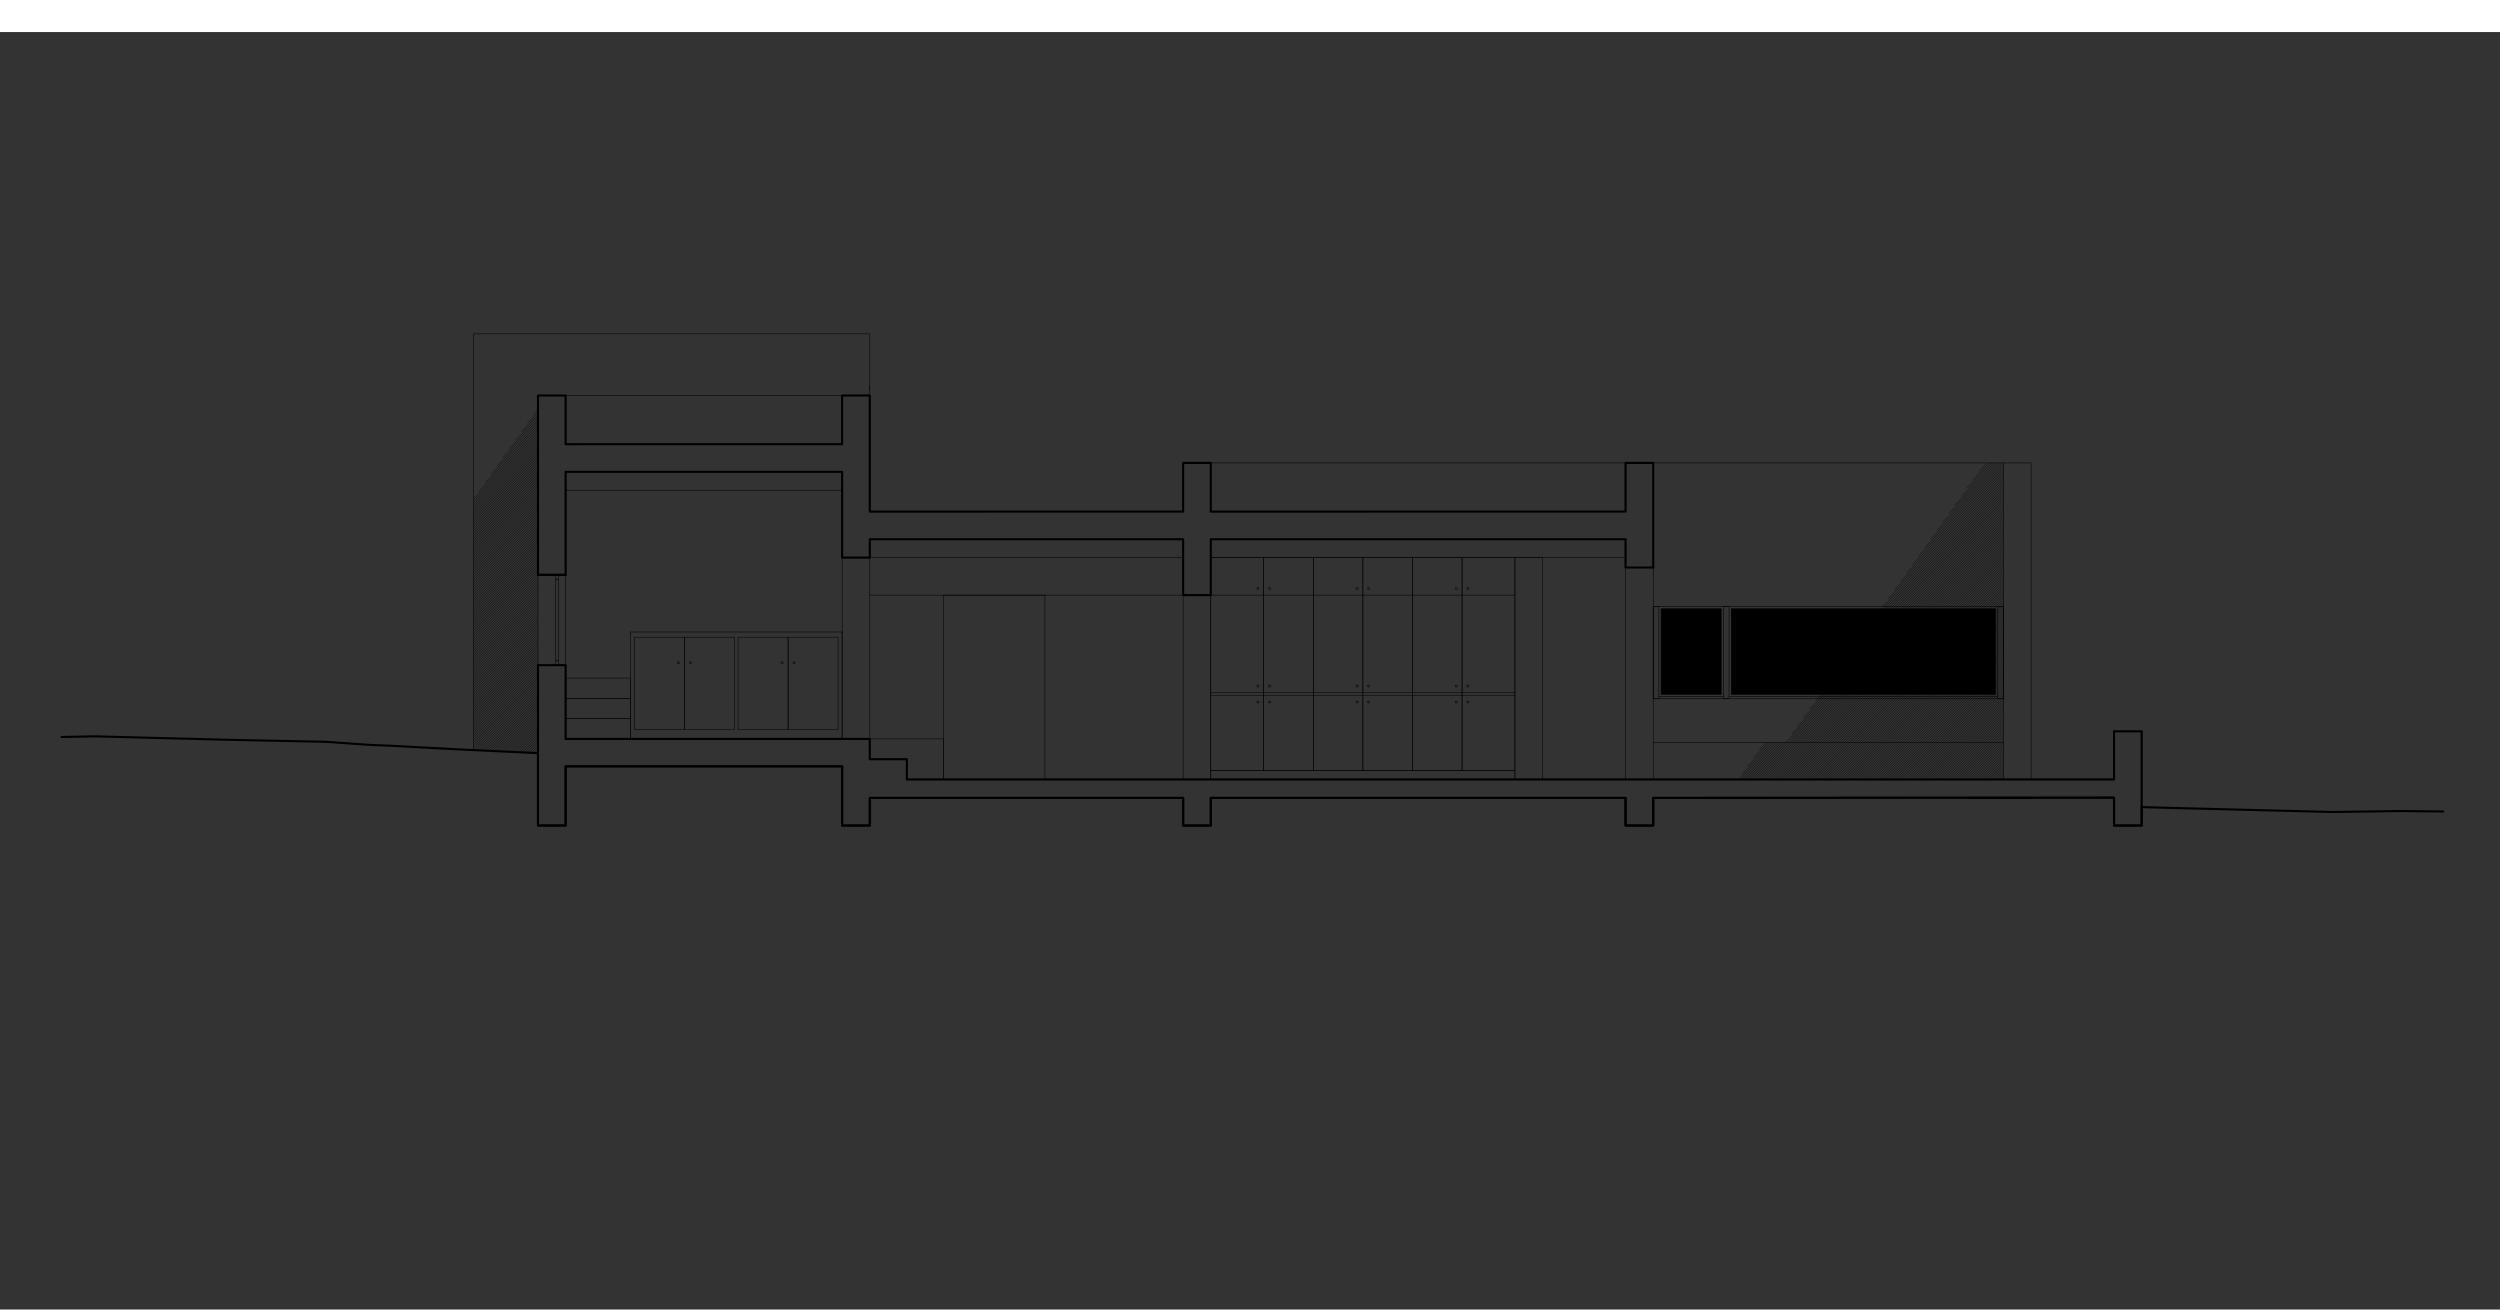 <?xml version="1.0" encoding="UTF-8"?>
<svg id="PPA_CN_VUE_EPAIS" data-name="PPA_CN_VUE EPAIS" xmlns="http://www.w3.org/2000/svg" viewBox="0 0 1190.55 623.62">
  <rect x="0" y="0" width="1190.55" height="623.62" fill="#333333" stroke="none"/>
  <defs>
    <style>
      .cls-1, .cls-2, .cls-3, .cls-4, .cls-5 {
        fill: none;
      }

      .cls-1, .cls-3, .cls-4 {
        stroke: #000;
      }

      .cls-1, .cls-3, .cls-4, .cls-5 {
        stroke-linecap: round;
        stroke-linejoin: round;
      }

      .cls-2, .cls-6, .cls-7 {
        stroke-width: 0px;
      }

      .cls-3 {
        stroke-width: .15px;
      }

      .cls-4 {
        stroke-width: .25px;
      }

      .cls-6 {
        fill: #fff;
      }

      .cls-5 {
        stroke: #848484;
        stroke-width: 0px;
      }

      .cls-7 {
        fill-rule: evenodd;
      }
    </style>
  </defs>
  <g id="HATCH">
    <path class="cls-7" d="m819.68,289.92h-28.63v40.76h28.63v-40.76m4.79,0v40.76h125.85v-40.76h-125.85Z"/>
  </g>
  <g id="LWPOLYLINE">
    <polyline class="cls-4" points="401.04 351.89 401.04 265.54 414.21 265.54 414.21 351.89"/>
  </g>
  <g id="LWPOLYLINE-2" data-name="LWPOLYLINE">
    <line class="cls-4" x1="269.36" y1="188.35" x2="401.03" y2="188.35"/>
  </g>
  <g id="LWPOLYLINE-3" data-name="LWPOLYLINE">
    <line class="cls-4" x1="576.61" y1="220.45" x2="774.12" y2="220.45"/>
  </g>
  <g id="LWPOLYLINE-4" data-name="LWPOLYLINE">
    <line class="cls-4" x1="576.61" y1="265.57" x2="774.12" y2="265.54"/>
  </g>
  <g id="LWPOLYLINE-5" data-name="LWPOLYLINE">
    <line class="cls-4" x1="414.21" y1="265.54" x2="563.44" y2="265.54"/>
  </g>
  <g id="LWPOLYLINE-6" data-name="LWPOLYLINE">
    <line class="cls-4" x1="256.2" y1="273.76" x2="256.2" y2="316.77"/>
  </g>
  <g id="LWPOLYLINE-7" data-name="LWPOLYLINE">
    <line class="cls-4" x1="269.37" y1="273.76" x2="269.37" y2="316.77"/>
  </g>
  <g id="LWPOLYLINE-8" data-name="LWPOLYLINE">
    <polyline class="cls-4" points="497.62 371.2 497.62 283.42 449.32 283.42 449.32 371.2"/>
  </g>
  <g id="LWPOLYLINE-9" data-name="LWPOLYLINE">
    <polyline class="cls-4" points="563.44 371.2 563.44 283.42 576.61 283.42 576.61 371.2"/>
  </g>
  <g id="LWPOLYLINE-10" data-name="LWPOLYLINE">
    <polyline class="cls-4" points="774.12 371.2 774.12 270.25 787.29 270.25 787.29 371.2"/>
  </g>
  <g id="LWPOLYLINE-11" data-name="LWPOLYLINE">
    <polyline class="cls-4" points="954.07 371.2 954.07 220.45 967.25 220.45 967.25 371.2"/>
  </g>
  <g id="LWPOLYLINE-12" data-name="LWPOLYLINE">
    <line class="cls-4" x1="787.29" y1="220.45" x2="954.08" y2="220.45"/>
  </g>
  <g id="LWPOLYLINE-13" data-name="LWPOLYLINE">
    <line class="cls-4" x1="954.08" y1="353.64" x2="787.29" y2="353.64"/>
  </g>
  <g id="LWPOLYLINE-14" data-name="LWPOLYLINE">
    <rect class="cls-4" x="721.45" y="265.55" width="13.17" height="105.65"/>
  </g>
  <g id="LWPOLYLINE-15" data-name="LWPOLYLINE">
    <rect class="cls-4" x="576.61" y="265.57" width="25.19" height="101.43"/>
  </g>
  <g id="LWPOLYLINE-16" data-name="LWPOLYLINE">
    <rect class="cls-4" x="601.8" y="265.57" width="23.62" height="101.43"/>
  </g>
  <g id="LWPOLYLINE-17" data-name="LWPOLYLINE">
    <rect class="cls-4" x="625.42" y="265.56" width="23.62" height="101.44"/>
  </g>
  <g id="LWPOLYLINE-18" data-name="LWPOLYLINE">
    <rect class="cls-4" x="649.03" y="265.56" width="23.62" height="101.44"/>
  </g>
  <g id="LWPOLYLINE-19" data-name="LWPOLYLINE">
    <rect class="cls-4" x="672.65" y="265.56" width="23.62" height="101.44"/>
  </g>
  <g id="LWPOLYLINE-20" data-name="LWPOLYLINE">
    <rect class="cls-4" x="696.26" y="265.55" width="25.19" height="101.45"/>
  </g>
  <g id="LWPOLYLINE-21" data-name="LWPOLYLINE">
    <line class="cls-4" x1="576.61" y1="331.18" x2="721.45" y2="331.18"/>
  </g>
  <g id="LWPOLYLINE-22" data-name="LWPOLYLINE">
    <line class="cls-4" x1="576.61" y1="329.92" x2="721.45" y2="329.92"/>
  </g>
  <g id="LWPOLYLINE-23" data-name="LWPOLYLINE">
    <rect class="cls-4" x="576.61" y="367" width="144.84" height="4.2"/>
  </g>
  <g id="CIRCLE">
    <circle class="cls-4" cx="599.07" cy="326.75" r=".5"/>
  </g>
  <g id="CIRCLE-2" data-name="CIRCLE">
    <circle class="cls-4" cx="599.07" cy="334.35" r=".5"/>
  </g>
  <g id="LWPOLYLINE-24" data-name="LWPOLYLINE">
    <rect class="cls-4" x="269.37" y="322.92" width="30.82" height="9.66"/>
  </g>
  <g id="LWPOLYLINE-25" data-name="LWPOLYLINE">
    <rect class="cls-4" x="300.19" y="300.97" width="100.84" height="50.91"/>
  </g>
  <g id="CIRCLE-3" data-name="CIRCLE">
    <circle class="cls-4" cx="323.07" cy="315.58" r=".53"/>
  </g>
  <g id="CIRCLE-4" data-name="CIRCLE">
    <circle class="cls-4" cx="328.79" cy="315.58" r=".53"/>
  </g>
  <g id="CIRCLE-5" data-name="CIRCLE">
    <circle class="cls-4" cx="372.44" cy="315.58" r=".53"/>
  </g>
  <g id="CIRCLE-6" data-name="CIRCLE">
    <circle class="cls-4" cx="378.16" cy="315.58" r=".53"/>
  </g>
  <g id="LWPOLYLINE-26" data-name="LWPOLYLINE">
    <rect class="cls-4" x="302.11" y="303.46" width="23.81" height="44.04"/>
  </g>
  <g id="LWPOLYLINE-27" data-name="LWPOLYLINE">
    <rect class="cls-4" x="269.37" y="332.57" width="30.82" height="9.66"/>
  </g>
  <g id="LWPOLYLINE-28" data-name="LWPOLYLINE">
    <polyline class="cls-4" points="414.21 185.34 414.21 159 225.57 159 225.57 357.22"/>
  </g>
  <g id="LWPOLYLINE-29" data-name="LWPOLYLINE">
    <rect class="cls-4" x="269.37" y="342.23" width="30.82" height="9.66"/>
  </g>
  <g id="LWPOLYLINE-30" data-name="LWPOLYLINE">
    <polyline class="cls-4" points="449.32 371.2 449.32 351.89 414.21 351.89"/>
  </g>
  <g id="LWPOLYLINE-31" data-name="LWPOLYLINE">
    <line class="cls-4" x1="269.37" y1="233.44" x2="401.04" y2="233.44"/>
  </g>
  <g id="LWPOLYLINE-32" data-name="LWPOLYLINE">
    <rect class="cls-4" x="325.93" y="303.46" width="23.81" height="44.04"/>
  </g>
  <g id="LWPOLYLINE-33" data-name="LWPOLYLINE">
    <rect class="cls-4" x="351.49" y="303.46" width="23.81" height="44.04"/>
  </g>
  <g id="LWPOLYLINE-34" data-name="LWPOLYLINE">
    <rect class="cls-4" x="375.3" y="303.46" width="23.81" height="44.04"/>
  </g>
  <g id="LWPOLYLINE-35" data-name="LWPOLYLINE">
    <rect class="cls-4" x="820.72" y="288.88" width="2.7" height="43.89"/>
  </g>
  <g id="LWPOLYLINE-36" data-name="LWPOLYLINE">
    <rect class="cls-4" x="787.29" y="288.88" width="166.78" height="43.89"/>
  </g>
  <g id="LWPOLYLINE-37" data-name="LWPOLYLINE">
    <rect class="cls-4" x="787.29" y="288.88" width="2.71" height="43.89"/>
  </g>
  <g id="LWPOLYLINE-38" data-name="LWPOLYLINE">
    <rect class="cls-4" x="791.04" y="289.92" width="28.63" height="40.76"/>
  </g>
  <g id="LWPOLYLINE-39" data-name="LWPOLYLINE">
    <line class="cls-4" x1="820.72" y1="331.73" x2="790" y2="331.73"/>
  </g>
  <g id="LWPOLYLINE-40" data-name="LWPOLYLINE">
    <line class="cls-4" x1="823.43" y1="331.73" x2="951.37" y2="331.73"/>
  </g>
  <g id="LWPOLYLINE-41" data-name="LWPOLYLINE">
    <rect class="cls-4" x="951.37" y="288.88" width="2.71" height="43.89"/>
  </g>
  <g id="LWPOLYLINE-42" data-name="LWPOLYLINE">
    <rect class="cls-4" x="824.47" y="289.92" width="125.85" height="40.76"/>
  </g>
  <g id="LWPOLYLINE-43" data-name="LWPOLYLINE">
    <line class="cls-4" x1="576.61" y1="283.42" x2="721.45" y2="283.42"/>
  </g>
  <g id="CIRCLE-7" data-name="CIRCLE">
    <circle class="cls-4" cx="599.07" cy="280.25" r=".5"/>
  </g>
  <g id="CIRCLE-8" data-name="CIRCLE">
    <circle class="cls-4" cx="604.54" cy="326.75" r=".5"/>
  </g>
  <g id="CIRCLE-9" data-name="CIRCLE">
    <circle class="cls-4" cx="604.54" cy="334.35" r=".5"/>
  </g>
  <g id="CIRCLE-10" data-name="CIRCLE">
    <circle class="cls-4" cx="604.54" cy="280.25" r=".5"/>
  </g>
  <g id="CIRCLE-11" data-name="CIRCLE">
    <circle class="cls-4" cx="646.3" cy="326.75" r=".5"/>
  </g>
  <g id="CIRCLE-12" data-name="CIRCLE">
    <circle class="cls-4" cx="646.3" cy="334.35" r=".5"/>
  </g>
  <g id="CIRCLE-13" data-name="CIRCLE">
    <circle class="cls-4" cx="646.3" cy="280.25" r=".5"/>
  </g>
  <g id="CIRCLE-14" data-name="CIRCLE">
    <circle class="cls-4" cx="651.77" cy="326.75" r=".5"/>
  </g>
  <g id="CIRCLE-15" data-name="CIRCLE">
    <circle class="cls-4" cx="651.77" cy="334.35" r=".5"/>
  </g>
  <g id="CIRCLE-16" data-name="CIRCLE">
    <circle class="cls-4" cx="651.77" cy="280.25" r=".5"/>
  </g>
  <g id="CIRCLE-17" data-name="CIRCLE">
    <circle class="cls-4" cx="693.53" cy="326.75" r=".5"/>
  </g>
  <g id="CIRCLE-18" data-name="CIRCLE">
    <circle class="cls-4" cx="693.53" cy="334.35" r=".5"/>
  </g>
  <g id="CIRCLE-19" data-name="CIRCLE">
    <circle class="cls-4" cx="693.53" cy="280.25" r=".5"/>
  </g>
  <g id="CIRCLE-20" data-name="CIRCLE">
    <circle class="cls-4" cx="699" cy="326.75" r=".5"/>
  </g>
  <g id="CIRCLE-21" data-name="CIRCLE">
    <circle class="cls-4" cx="699" cy="334.35" r=".5"/>
  </g>
  <g id="CIRCLE-22" data-name="CIRCLE">
    <circle class="cls-4" cx="699" cy="280.25" r=".5"/>
  </g>
  <g id="LWPOLYLINE-44" data-name="LWPOLYLINE">
    <rect class="cls-4" x="264.63" y="275.95" width="1.32" height="38.62"/>
  </g>
  <g id="LWPOLYLINE-45" data-name="LWPOLYLINE">
    <rect class="cls-4" x="264.63" y="273.76" width="1.32" height="2.19"/>
  </g>
  <g id="LWPOLYLINE-46" data-name="LWPOLYLINE">
    <rect class="cls-4" x="264.63" y="314.58" width="1.32" height="2.19"/>
  </g>
  <g id="LWPOLYLINE-47" data-name="LWPOLYLINE">
    <polyline class="cls-1" points="29.35 350.97 45.19 350.66 108.63 352.3 155.15 353.26"/>
  </g>
  <g id="LWPOLYLINE-48" data-name="LWPOLYLINE">
    <polyline class="cls-1" points="1019.91 384.35 1034.45 384.76 1110.71 386.69 1143.36 386.22 1163.48 386.45"/>
  </g>
  <g id="LWPOLYLINE-49" data-name="LWPOLYLINE">
    <polyline class="cls-1" points="155.15 353.26 176.11 354.74 186.18 355.14 218.08 356.86 256.2 358.67"/>
  </g>
  <g id="LWPOLYLINE-50" data-name="LWPOLYLINE">
    <polyline class="cls-1" points="787.29 270.25 787.29 220.45 774.12 220.45 774.12 243.62 576.61 243.63 576.61 220.45 563.44 220.45 563.44 243.62 414.21 243.63 414.21 188.35 401.03 188.35 401.03 211.52 269.37 211.53 269.37 188.35 256.2 188.35 256.2 273.76 269.37 273.76"/>
  </g>
  <g id="LWPOLYLINE-51" data-name="LWPOLYLINE">
    <polyline class="cls-1" points="256.2 273.76 269.37 273.76 269.37 224.7 401.04 224.69 401.04 265.54 414.21 265.54 414.21 256.8 563.44 256.79 563.44 283.42 576.61 283.42 576.61 256.79 774.12 256.8 774.12 270.25 787.29 270.25 787.29 270.25"/>
  </g>
  <g id="LWPOLYLINE-52" data-name="LWPOLYLINE">
    <polyline class="cls-1" points="1006.74 379.87 1006.74 393.14 1019.91 393.14 1019.91 348.26 1006.74 348.26 1006.74 371.2 774.12 371.2 431.86 371.2 431.86 361.54 414.21 361.54 414.21 351.89 401.04 351.89 401.04 351.89 269.37 351.89 269.37 316.77 256.2 316.77 256.2 393.14 269.37 393.14 269.37 364.96 401.04 364.96 401.04 393.14 414.21 393.14 414.21 379.98 563.44 379.98 563.44 393.14 576.61 393.14 576.61 379.98 774.12 379.98 774.12 393.14 787.29 393.14 787.29 379.98 1006.74 379.87"/>
  </g>
  <g id="LWPOLYLINE-53" data-name="LWPOLYLINE">
    <polyline class="cls-1" points="1019.91 384.35 1019.91 393.14 1006.74 393.14 1006.74 379.87 787.29 379.98 787.29 393.14 774.12 393.14 774.12 379.98 576.61 379.98 576.61 393.14 563.44 393.14 563.44 379.98 414.21 379.98 414.21 393.14 401.04 393.14 401.04 364.96 269.37 364.96 269.37 393.14 256.2 393.14 256.2 358.67"/>
  </g>
  <g id="HATCH-2" data-name="HATCH">
    <path class="cls-2" d="m790,288.88h30.72v43.89h-2.25v-39.39h-28.47v-4.5m33.43,0h127.94v43.89h-2.25v-39.39h-125.69v-4.5Z"/>
    <path class="cls-5" d="m951.37,332.01l-.76.76m.76-1.92l-1.92,1.92m1.92-3.09l-2.25,2.25m2.25-3.41l-2.25,2.25m2.25-3.41l-2.25,2.25m2.25-3.41l-2.25,2.25m2.25-3.41l-2.25,2.25m2.25-3.41l-2.25,2.25m2.25-3.41l-2.25,2.25m2.25-3.41l-2.25,2.25m2.25-3.41l-2.25,2.25m2.25-3.41l-2.25,2.25m2.25-3.41l-2.25,2.25m2.25-3.41l-2.25,2.25m2.25-3.41l-2.25,2.25m2.25-3.41l-2.25,2.25m2.25-3.41l-2.25,2.25m2.25-3.41l-2.25,2.25m2.25-3.41l-2.25,2.25m2.25-3.41l-2.25,2.25m2.25-3.41l-2.25,2.25m2.25-3.41l-2.25,2.25m2.25-3.41l-2.25,2.25m2.25-3.41l-2.25,2.25m2.25-3.41l-2.25,2.25m2.25-3.41l-2.25,2.25m2.25-3.41l-2.25,2.25m2.25-3.41l-2.25,2.25m2.25-3.41l-2.25,2.25m2.25-3.41l-2.25,2.25m2.25-3.41l-2.25,2.25m2.25-3.41l-2.25,2.25m2.25-3.41l-2.25,2.25m2.25-3.41l-2.25,2.25m2.25-3.41l-2.25,2.25m2.25-3.41l-2.25,2.25m2.25-3.41l-3.27,3.27m3.27-4.43l-4.43,4.43m3.34-4.5l-4.5,4.5m3.34-4.5l-4.5,4.5m3.34-4.5l-4.5,4.5m3.34-4.5l-4.5,4.5m3.34-4.5l-4.5,4.5m3.34-4.5l-4.5,4.5m3.34-4.5l-4.5,4.5m3.34-4.5l-4.5,4.5m3.34-4.5l-4.5,4.5m3.34-4.5l-4.5,4.5m3.34-4.5l-4.5,4.5m3.34-4.5l-4.5,4.5m3.34-4.5l-4.5,4.5m3.34-4.5l-4.5,4.5m3.34-4.5l-4.5,4.5m3.34-4.5l-4.5,4.5m3.34-4.5l-4.5,4.5m3.34-4.5l-4.5,4.5m3.34-4.5l-4.5,4.5m3.34-4.5l-4.5,4.5m3.34-4.5l-4.5,4.5m3.34-4.5l-4.5,4.5m3.34-4.5l-4.5,4.5m3.34-4.5l-4.5,4.5m3.34-4.5l-4.5,4.5m3.34-4.5l-4.5,4.5m3.34-4.5l-4.5,4.5m3.34-4.5l-4.5,4.5m3.34-4.5l-4.5,4.5m3.34-4.5l-4.5,4.5m3.34-4.5l-4.5,4.5m3.34-4.5l-4.5,4.5m3.34-4.5l-4.5,4.5m3.34-4.5l-4.5,4.5m3.34-4.5l-4.5,4.5m3.34-4.5l-4.5,4.5m3.34-4.5l-4.5,4.5m3.34-4.5l-4.5,4.5m3.34-4.5l-4.5,4.5m3.34-4.5l-4.5,4.5m3.34-4.5l-4.5,4.5m3.34-4.5l-4.5,4.5m3.34-4.5l-4.5,4.5m3.34-4.5l-4.5,4.5m3.34-4.5l-4.5,4.5m3.34-4.5l-4.5,4.5m3.34-4.5l-4.5,4.5m3.34-4.5l-4.5,4.5m3.34-4.5l-4.5,4.5m3.34-4.5l-4.5,4.5m3.34-4.5l-4.5,4.5m3.34-4.5l-4.5,4.5m3.34-4.5l-4.5,4.5m3.34-4.5l-4.5,4.5m3.34-4.5l-4.5,4.5m3.34-4.5l-4.5,4.5m3.34-4.5l-4.5,4.5m3.34-4.5l-4.5,4.5m3.34-4.5l-4.5,4.5m3.34-4.5l-4.5,4.5m3.34-4.5l-4.5,4.5m3.34-4.5l-4.5,4.5m3.34-4.5l-4.5,4.5m3.34-4.5l-4.5,4.5m3.34-4.5l-4.5,4.5m3.34-4.5l-4.5,4.5m3.34-4.5l-4.5,4.5m3.34-4.5l-4.5,4.5m3.34-4.5l-4.5,4.5m3.34-4.5l-4.5,4.5m3.34-4.5l-4.5,4.5m3.34-4.5l-4.5,4.5m3.34-4.5l-4.5,4.5m3.34-4.5l-4.5,4.5m3.34-4.5l-4.5,4.5m-38.93,38.93l-.46.46m42.73-43.89l-4.5,4.5m-37.76,37.76l-1.63,1.63m42.73-43.89l-4.5,4.5m-36.6,36.6l-2.25,2.25m42.19-43.35l-4.5,4.5m-35.44,35.44l-2.25,2.25m41.02-42.19l-4.5,4.5m-34.27,34.27l-2.25,2.25m39.86-41.02l-4.5,4.5m-33.11,33.11l-2.25,2.25m38.69-39.86l-4.5,4.5m-31.95,31.95l-2.25,2.25m37.53-38.69l-4.5,4.5m-30.78,30.78l-2.25,2.25m36.37-37.53l-4.5,4.5m-29.62,29.62l-2.25,2.25m35.2-36.37l-4.5,4.5m-28.45,28.45l-2.25,2.25m34.04-35.2l-4.5,4.5m-27.29,27.29l-2.25,2.25m32.87-34.04l-4.5,4.5m-26.13,26.13l-2.25,2.25m31.71-32.87l-4.5,4.5m-24.96,24.96l-2.25,2.25m30.55-31.71l-4.5,4.5m-23.8,23.8l-2.25,2.25m29.38-30.55l-4.5,4.5m-22.63,22.63l-2.25,2.25m28.22-29.38l-4.5,4.5m-21.47,21.47l-2.25,2.25m27.06-28.22l-4.5,4.5m-20.31,20.31l-2.25,2.25m25.89-27.06l-4.5,4.5m-19.14,19.14l-2.25,2.25m24.73-25.89l-4.5,4.5m-17.98,17.98l-2.25,2.25m23.56-24.73l-4.5,4.5m-16.82,16.82l-2.25,2.25m22.4-23.56l-4.5,4.5m-15.65,15.65l-2.25,2.25m21.24-22.4l-4.5,4.5m-14.49,14.49l-2.25,2.25m20.07-21.24l-4.5,4.5m-13.32,13.32l-2.25,2.25m18.91-20.07l-4.5,4.5m-12.16,12.16l-2.25,2.25m17.74-18.91l-4.5,4.5m-11,11l-2.25,2.25m16.58-17.74l-4.5,4.5m-9.83,9.83l-2.25,2.25m15.42-16.58l-4.5,4.5m-8.67,8.67l-2.25,2.25m14.25-15.42l-4.5,4.5m-7.5,7.5l-2.25,2.25m13.09-14.25l-4.5,4.5m-6.34,6.34l-2.25,2.25m11.93-13.09l-4.5,4.5m-5.18,5.18l-2.25,2.25m10.76-11.93l-4.5,4.5m-4.01,4.01l-2.25,2.25m9.6-10.76l-4.5,4.5m-2.85,2.85l-2.25,2.25m8.43-9.6l-3.48,3.48m-2.7,2.7l-2.25,2.25m7.27-8.43l-2.32,2.32m-2.7,2.7l-2.25,2.25m6.11-7.27l-1.15,1.15m-2.7,2.7l-2.25,2.25m2.25-3.41l-2.25,2.25m2.25-3.41l-2.97,2.97m2.97-4.13l-4.13,4.13m3.34-4.5l-4.5,4.5m3.34-4.5l-4.5,4.5m3.34-4.5l-4.5,4.5m3.34-4.5l-4.5,4.5m3.34-4.5l-4.5,4.5m3.34-4.5l-4.5,4.5m3.34-4.5l-4.5,4.5m3.34-4.5l-4.5,4.5m3.34-4.5l-4.5,4.5m3.34-4.5l-4.5,4.5m3.34-4.5l-4.5,4.5m3.34-4.5l-4.5,4.5m3.34-4.5l-4.5,4.5m3.34-4.5l-4.5,4.5m3.34-4.5l-4.5,4.5m3.34-4.5l-4.5,4.5m3.34-4.5l-4.5,4.5m3.34-4.5l-4.5,4.5m3.34-4.5l-4.5,4.5m3.34-4.5l-4.5,4.5m3.34-4.5l-4.5,4.5m3.34-4.5l-4.5,4.5m3.34-4.5l-4.32,4.32m3.16-4.32l-3.16,3.16m1.99-3.16l-1.99,1.99m.83-1.99l-.83.83"/>
  </g>
  <g id="HATCH-3" data-name="HATCH">
    <path class="cls-3" d="m954.07,371.05l-.15.15m.15-1.31l-1.31,1.31m1.31-2.48l-2.48,2.48m2.48-3.64l-3.64,3.64m3.64-4.81l-4.81,4.81m4.81-5.97l-5.97,5.97m5.97-7.13l-7.13,7.13m7.13-8.3l-8.3,8.3m8.3-9.46l-9.46,9.46m9.46-10.62l-10.62,10.62m10.62-11.79l-11.79,11.79m11.79-12.95l-12.95,12.95m12.95-14.12l-14.12,14.12m14.12-15.28l-15.28,15.28m15.28-16.44l-16.44,16.44m16.44-17.61l-17.61,17.61m17.61-18.77l-18.77,18.77m18.77-19.94l-19.94,19.94m19.94-21.1l-21.1,21.1m21.1-22.26l-22.26,22.26m22.26-23.43l-23.43,23.43m23.43-24.59l-24.59,24.59m24.59-25.76l-25.76,25.76m25.76-26.92l-26.92,26.92m26.92-28.08l-28.08,28.08m28.08-29.25l-29.25,29.25m29.25-30.41l-30.41,30.41m30.41-31.57l-31.57,31.57m31.57-32.74l-32.74,32.74m32.74-33.9l-33.9,33.9m33.9-35.07l-35.07,35.07m35.07-36.23l-36.23,36.23m36.23-37.39l-37.39,37.39m37.39-38.56l-38.56,38.56m38.56-39.72l-39.72,39.72m39.72-40.89l-40.89,40.89m40.89-42.05l-42.05,42.05m42.05-43.21l-43.21,43.21m43.21-44.38l-44.38,44.38m44.38-45.54l-45.54,45.54m45.54-46.7l-46.7,46.7m46.7-47.87l-47.87,47.87m47.87-49.03l-49.03,49.03m49.03-50.2l-50.2,50.2m50.2-51.36l-51.36,51.36m51.36-52.52l-52.52,52.52m52.52-53.69l-53.69,53.69m53.69-54.85l-54.85,54.85m54.85-56.02l-56.02,56.02m56.02-57.18l-57.18,57.18m57.18-58.34l-58.34,58.34m58.34-59.51l-59.51,59.51m59.51-60.67l-60.67,60.67m60.67-61.83l-61.83,61.83m61.83-63l-63,63m63-64.16l-64.16,64.16m64.16-65.33l-65.33,65.33m65.33-66.49l-66.49,66.49m66.49-67.65l-67.65,67.65m67.65-68.82l-68.82,68.82m68.82-69.98l-69.98,69.98m69.98-71.15l-71.15,71.15m71.15-72.31l-72.31,72.31m72.31-73.47l-73.47,73.47m73.47-74.64l-74.64,74.64m74.64-75.8l-75.8,75.8m75.8-76.96l-76.96,76.96m76.96-78.13l-78.13,78.13m78.13-79.29l-79.29,79.29m79.29-80.46l-80.46,80.46m80.46-81.62l-81.62,81.62m81.62-82.78l-82.78,82.78m82.78-83.95l-83.95,83.95m83.95-85.11l-85.11,85.11m85.11-86.28l-86.28,86.28m86.28-87.44l-87.44,87.44m87.44-88.6l-88.6,88.6m88.6-89.77l-89.77,89.77m89.77-90.93l-90.93,90.93m90.93-92.09l-92.09,92.09m92.09-93.26l-93.26,93.26m93.26-94.42l-94.42,94.42m94.42-95.59l-95.59,95.59m95.59-96.75l-96.75,96.75m96.75-97.91l-97.91,97.91m97.91-99.08l-99.08,99.08m99.08-100.24l-100.24,100.24m100.24-101.41l-101.41,101.41m101.41-102.57l-102.57,102.57m102.57-103.73l-103.73,103.73m103.73-104.9l-104.9,104.9m104.9-106.06l-106.06,106.06m106.06-107.22l-107.22,107.22m107.22-108.39l-108.39,108.39m108.39-109.55l-109.55,109.55m109.55-110.72l-110.72,110.72m110.72-111.88l-111.88,111.88m111.88-113.04l-113.04,113.04m113.04-114.21l-114.21,114.21m114.21-115.37l-115.37,115.37m115.37-116.54l-116.54,116.54m116.54-117.7l-117.7,117.7m117.7-118.86l-118.86,118.86m118.86-120.03l-120.03,120.03m120.03-121.19l-121.19,121.19m121.19-122.35l-100.89,100.89m-3.91,3.91l-17.56,17.56m122.35-123.52l-98.01,98.01m-7.96,7.96l-17.56,17.56m123.52-124.68l-95.12,95.12m-12,12l-17.56,17.56m124.68-125.85l-92.24,92.24m-16.05,16.05l-17.56,17.56m125.85-127.01l-89.35,89.35m-20.1,20.1l-15.22,15.22m124.68-125.84l-86.47,86.47m-24.15,24.15l-11.18,11.18m121.8-122.97l-83.58,83.58m-28.2,28.2l-7.15,7.15m118.93-120.09l-80.7,80.7m-32.25,32.25l-3.11,3.11m116.05-117.22l-77.81,77.81m77.81-78.98l-74.93,74.93m74.93-76.09l-72.05,72.05m72.05-73.21l-69.16,69.16m69.16-70.33l-66.28,66.28m66.28-67.44l-63.39,63.39m63.39-64.56l-60.51,60.51m60.51-61.67l-57.62,57.62m57.62-58.79l-54.74,54.74m54.74-55.9l-51.86,51.86m51.86-53.02l-48.97,48.97m48.97-50.13l-46.09,46.09m46.09-47.25l-43.2,43.2m43.2-44.37l-40.32,40.32m40.32-41.48l-37.43,37.43m37.43-38.6l-34.55,34.55m34.55-35.71l-31.66,31.66m30.96-32.13l-28.08,28.08m26.91-28.08l-24.03,24.03m22.86-24.03l-19.98,19.98m18.82-19.98l-15.93,15.93m14.77-15.93l-11.88,11.88m10.72-11.88l-7.84,7.84m6.67-7.84l-3.79,3.79m11.29-306.91l-.97.97m.97-2.13l-2.13,2.13m2.13-3.3l-3.3,3.3m3.3-4.46l-4.46,4.46m4.46-5.63l-5.62,5.62m5.63-6.79l-6.79,6.79m6.79-7.95l-7.95,7.95m7.95-9.12l-9.12,9.12m9.12-10.28l-10.28,10.28m10.28-11.44l-11.44,11.44m11.45-12.61l-12.61,12.61m12.61-13.77l-13.77,13.77m13.77-14.94l-14.93,14.93m14.94-16.1l-16.1,16.1m16.1-17.26l-17.26,17.26m17.26-18.43l-18.43,18.43m18.43-19.59l-19.59,19.59m19.59-20.76l-20.75,20.75m20.76-21.92l-21.92,21.92m21.92-23.08l-23.08,23.08m23.08-24.25l-24.25,24.25m24.25-25.41l-25.41,25.41m25.41-26.58l-26.57,26.57m26.58-27.74l-27.74,27.74m27.74-28.9l-28.9,28.9m28.9-30.07l-30.07,30.07m30.07-31.23l-31.23,31.23m31.23-32.39l-32.39,32.39m32.39-33.56l-33.56,33.56m33.56-34.72l-34.72,34.72m34.72-35.89l-35.88,35.88m35.89-37.05l-37.05,37.05m37.05-38.21l-38.21,38.21m38.21-39.38l-39.38,39.38m39.38-40.54l-40.54,40.54m40.54-41.71l-41.7,41.7m41.71-42.87l-42.87,42.87m42.87-44.03l-44.03,44.03m44.03-45.2l-45.2,45.2m45.2-46.36l-46.36,46.36m46.36-47.52l-47.52,47.52m47.52-48.69l-48.69,48.69m48.69-49.85l-49.85,49.85m49.85-51.02l-51.01,51.01m51.02-52.18l-52.18,52.18m52.18-53.34l-53.34,53.34m53.34-54.51l-54.51,54.51m54.51-55.67l-55.67,55.67m55.67-56.84l-56.83,56.83m56.84-58l-58,58m58-59.16l-59.16,59.16m59.16-60.33l-60.33,60.33m60.33-61.49l-61.49,61.49m61.49-62.65l-62.65,62.65m62.65-63.82l-63.82,63.82m63.82-64.98l-64.98,64.98m64.98-66.15l-66.14,66.14m66.15-67.31l-67.31,67.31m67.31-68.47l-68.47,68.47m68.47-69.64l-69.64,69.64m69.64-70.8l-70.8,70.8m70.8-71.97l-71.96,71.96m71.97-73.13l-73.13,73.13m73.13-74.29l-74.29,74.29m74.29-75.46l-75.46,75.46m75.46-76.62l-76.62,76.62m76.62-77.78l-77.78,77.78m77.78-78.95l-78.95,78.95m78.95-80.11l-80.11,80.11m80.11-81.28l-81.27,81.27m81.28-82.44l-82.44,82.44m82.44-83.6l-83.6,83.6m83.6-84.77l-84.77,84.77m84.77-85.93l-85.93,85.93m85.93-87.1l-87.09,87.09m87.1-88.26l-88.26,88.26m88.26-89.42l-89.42,89.42m89.42-90.59l-90.59,90.59m90.59-91.75l-91.75,91.75m91.75-92.91l-92.91,92.91m92.91-94.08l-94.08,94.08m94.08-95.24l-95.24,95.24m95.24-96.41l-96.4,96.4m96.41-97.57l-97.57,97.57m97.57-98.73l-98.73,98.73m98.73-99.9l-99.9,99.9m99.9-101.06l-101.06,101.06m101.06-102.23l-102.22,102.22m102.23-103.39l-103.39,103.39m103.39-104.55l-104.55,104.55m104.55-105.72l-105.72,105.72m105.72-106.88l-104.09,104.09m104.09-105.26l-101.21,101.21m101.21-102.37l-98.33,98.33m98.33-99.49l-95.44,95.44m95.44-96.61l-92.56,92.56m92.56-93.73l-89.68,89.68m89.68-90.84l-86.79,86.79m86.8-87.96l-83.91,83.91m83.91-85.08l-81.03,81.03m81.03-82.19l-78.15,78.15m78.15-79.31l-75.26,75.26m75.26-76.43l-72.38,72.38m72.38-73.55l-69.5,69.5m69.5-70.66l-66.61,66.61m66.62-67.78l-63.73,63.73m63.73-64.9l-60.85,60.85m60.85-62.01l-57.97,57.97m57.97-59.13l-55.08,55.08m55.08-56.25l-52.2,52.2m52.2-53.37l-49.32,49.32m49.32-50.48l-46.43,46.43m46.44-47.6l-43.55,43.55m43.55-44.72l-40.67,40.67m40.67-41.83l-37.79,37.79m37.79-38.95l-34.9,34.9m34.91-36.07l-32.02,32.02m31.46-32.63l-28.58,28.58m27.41-28.58l-24.53,24.53m23.36-24.53l-20.48,20.48m19.32-20.48l-16.43,16.43m15.27-16.43l-12.38,12.38m11.22-12.38l-8.33,8.33m7.17-8.33l-4.28,4.28m3.12-4.28l-.24.24M256.18,357.84l-.72.72m.72-1.89l-1.83,1.83m1.83-3l-2.94,2.94m2.94-4.11l-4.06,4.06m4.06-5.22l-5.17,5.17m5.17-6.33l-6.28,6.28m6.28-7.44l-7.39,7.39m7.39-8.55l-8.5,8.5m8.5-9.66l-9.61,9.61m9.61-10.78l-10.72,10.72m10.72-11.89l-11.83,11.83m11.83-13l-12.95,12.95m12.95-14.11l-14.06,14.06m14.06-15.22l-15.17,15.17m15.17-16.33l-16.28,16.28m16.28-17.44l-17.39,17.39m17.39-18.56l-18.5,18.5m18.5-19.67l-19.61,19.61m19.61-20.78l-20.73,20.73m20.73-21.89l-21.84,21.84m21.84-23l-22.95,22.95m22.95-24.11l-24.06,24.06m24.06-25.22l-25.17,25.17m25.17-26.33l-26.28,26.28m26.28-27.45l-27.39,27.39m27.39-28.56l-28.5,28.5m28.5-29.67l-29.62,29.62m29.62-30.78l-30.61,30.61m30.61-31.77l-30.61,30.61m30.61-31.77l-30.61,30.61m30.61-31.77l-30.61,30.61m30.61-31.77l-30.61,30.61m30.61-31.77l-30.61,30.61m30.61-31.77l-30.61,30.61m30.61-31.77l-30.61,30.61m30.61-31.77l-30.61,30.61m30.61-31.77l-30.61,30.61m30.61-31.77l-30.61,30.61m30.61-31.77l-30.61,30.61m30.61-31.77l-30.61,30.61m30.61-31.77l-30.61,30.61m30.61-31.77l-30.61,30.61m30.61-31.77l-30.61,30.61m30.61-31.77l-30.61,30.61m30.61-31.77l-30.61,30.61m30.61-31.77l-30.61,30.61m30.61-31.77l-30.61,30.61m30.61-31.77l-30.61,30.61m30.61-31.77l-30.61,30.61m30.61-31.77l-30.61,30.61m30.61-31.77l-30.61,30.61m30.61-31.77l-30.61,30.61m30.61-31.77l-30.61,30.61m30.61-31.77l-30.61,30.61m30.61-31.77l-30.61,30.61m30.61-31.77l-30.61,30.61m30.61-31.77l-30.61,30.61m30.61-31.77l-30.61,30.61m30.61-31.77l-30.61,30.61m30.61-31.77l-30.61,30.61m30.61-31.77l-30.61,30.61m30.61-31.77l-30.61,30.61m30.61-31.77l-30.61,30.61m30.61-31.77l-30.61,30.61m30.61-31.77l-30.61,30.61m30.61-31.77l-30.61,30.61m30.61-31.77l-30.61,30.61m30.61-31.77l-30.61,30.61m30.61-31.77l-30.61,30.61m30.61-31.77l-30.61,30.61m30.61-31.77l-30.61,30.61m30.61-31.77l-30.61,30.61m30.61-31.77l-30.61,30.61m30.61-31.77l-30.61,30.61m30.61-31.77l-30.61,30.61m30.61-31.77l-30.61,30.61m30.61-31.77l-30.61,30.61m30.61-31.77l-30.61,30.61m30.61-31.77l-30.61,30.61m30.61-31.77l-30.61,30.61m30.61-31.77l-30.61,30.61m30.61-31.77l-30.61,30.61m30.61-31.77l-30.61,30.61m30.61-31.77l-30.61,30.61m30.61-31.77l-30.61,30.61m30.61-31.77l-30.61,30.61m30.61-31.77l-30.61,30.61m30.61-31.77l-30.61,30.61m30.61-31.77l-30.61,30.61m30.61-31.77l-30.61,30.61m30.61-31.77l-30.61,30.61m30.61-31.77l-30.61,30.61m30.61-31.77l-30.61,30.61m30.61-31.77l-30.61,30.61m30.61-31.77l-30.61,30.61m30.61-31.77l-30.61,30.61m30.61-31.77l-30.61,30.61m30.61-31.77l-30.61,30.61m30.61-31.77l-30.61,30.61m30.61-31.77l-30.61,30.61m30.61-31.77l-30.61,30.61m30.61-31.77l-30.61,30.61m30.61-31.77l-30.61,30.61m30.61-31.77l-30.61,30.61m30.61-31.77l-30.61,30.61m30.61-31.77l-30.61,30.61m30.61-31.77l-30.61,30.61m30.61-31.77l-30.61,30.61m30.61-31.77l-30.61,30.61m30.61-31.77l-30.61,30.61m30.61-31.77l-30.61,30.61m30.61-31.77l-30.61,30.61m30.61-31.77l-30.61,30.61m30.61-31.77l-30.61,30.61m30.61-31.77l-30.61,30.61m30.61-31.77l-30.61,30.61m30.61-31.77l-30.61,30.61m30.61-31.77l-30.61,30.61m30.61-31.77l-30.61,30.61m30.61-31.77l-30.61,30.61m30.61-31.77l-30.61,30.61m30.61-31.77l-30.61,30.61m30.61-31.77l-30.61,30.61m30.61-31.77l-30.61,30.61m30.61-31.77l-30.61,30.61m30.61-31.77l-30.61,30.61m30.61-31.77l-30.61,30.61m30.61-31.77l-30.61,30.61m30.61-31.77l-30.61,30.61m30.61-31.77l-30.61,30.61m30.61-31.77l-30.61,30.61m30.61-31.77l-28.08,28.08m28.08-29.24l-25.19,25.19m25.19-26.36l-22.31,22.31m22.31-23.47l-19.43,19.43m19.43-20.59l-16.54,16.54m16.54-17.71l-13.66,13.66m13.66-14.82l-10.77,10.77m10.77-11.94l-7.89,7.89m7.89-9.05l-5,5m5-6.17l-2.12,2.12m2.14-277.97l-.68.68m.68-1.84l-1.79,1.79m1.79-2.95l-2.9,2.9m2.9-4.06l-4.01,4.01m4.01-5.17l-5.12,5.12m5.12-6.28l-6.23,6.23m6.23-7.4l-7.34,7.34m7.34-8.51l-8.45,8.45m8.45-9.62l-9.57,9.57m9.57-10.73l-10.68,10.68m10.68-11.84l-11.79,11.79m11.79-12.95l-12.9,12.9m12.9-14.06l-14.01,14.01m14.01-15.17l-15.12,15.12m15.12-16.29l-16.23,16.23m16.23-17.4l-17.34,17.34m17.34-18.51l-18.46,18.46m18.46-19.62l-19.57,19.57m19.57-20.73l-20.68,20.68m20.68-21.84l-21.79,21.79m21.79-22.95l-22.9,22.9m22.9-24.07l-24.01,24.01m24.01-25.18l-25.12,25.12m25.12-26.29l-26.24,26.24m26.24-27.4l-27.35,27.35m27.35-28.51l-28.46,28.46m28.46-29.62l-29.57,29.57m29.57-30.73l-30.61,30.61m30.61-31.77l-30.61,30.61m30.61-31.77l-30.61,30.61m30.61-31.77l-30.61,30.61m30.61-31.77l-30.61,30.61m30.61-31.77l-30.61,30.61m30.61-31.77l-30.61,30.61m30.61-31.77l-30.61,30.61m30.61-31.77l-30.61,30.61m30.61-31.77l-30.61,30.61m30.61-31.77l-30.61,30.61m30.61-31.77l-30.61,30.61m30.61-31.77l-30.61,30.61m30.61-31.77l-30.61,30.61m30.61-31.77l-30.61,30.61m30.61-31.77l-30.61,30.61m30.61-31.77l-30.61,30.61m30.61-31.77l-30.61,30.61m30.61-31.77l-30.61,30.61m30.61-31.77l-30.61,30.61m30.61-31.77l-30.61,30.61m30.61-31.77l-30.61,30.61m30.61-31.77l-30.61,30.61m30.61-31.77l-30.61,30.61m30.61-31.77l-30.61,30.61m30.61-31.77l-30.61,30.61m30.61-31.77l-30.61,30.61m30.61-31.77l-30.61,30.61m30.61-31.77l-30.61,30.61m30.61-31.77l-30.61,30.61m30.61-31.77l-30.61,30.61m30.61-31.77l-30.61,30.61m30.61-31.77l-30.61,30.61m30.61-31.77l-30.61,30.61m30.61-31.77l-30.61,30.61m30.61-31.77l-30.61,30.61m30.61-31.77l-30.61,30.61m30.61-31.77l-30.61,30.61m30.61-31.77l-30.61,30.61m30.61-31.77l-30.61,30.61m30.61-31.77l-30.61,30.61m30.61-31.77l-30.61,30.61m30.61-31.77l-30.61,30.61m30.61-31.77l-30.61,30.61m30.61-31.77l-30.61,30.61m30.61-31.77l-30.61,30.61m30.61-31.77l-30.61,30.61m30.61-31.77l-30.61,30.61m30.61-31.77l-30.61,30.61m30.61-31.77l-30.61,30.61m30.61-31.77l-30.61,30.61m30.61-31.77l-30.61,30.61m30.61-31.77l-30.61,30.61m30.61-31.77l-30.61,30.61m30.61-31.77l-30.61,30.61m30.61-31.77l-30.61,30.61m30.61-31.77l-30.61,30.61m30.61-31.77l-30.61,30.61m30.61-31.77l-30.61,30.61m30.61-31.77l-30.61,30.61m30.61-31.77l-30.61,30.61m30.61-31.77l-30.61,30.61m30.61-31.77l-30.61,30.61m30.61-31.77l-30.61,30.61m30.61-31.77l-30.61,30.61m30.61-31.77l-30.61,30.61m30.61-31.77l-30.61,30.61m30.61-31.77l-30.61,30.61m30.61-31.77l-30.61,30.61m30.61-31.77l-30.61,30.61m30.61-31.77l-30.61,30.61m30.61-31.77l-30.61,30.61m30.61-31.77l-30.61,30.61m30.61-31.77l-30.61,30.61m30.61-31.77l-30.61,30.61m30.61-31.77l-30.61,30.61m30.61-31.77l-30.61,30.61m30.61-31.77l-30.61,30.61m30.61-31.77l-30.61,30.61m30.61-31.77l-30.61,30.61m30.61-31.77l-30.61,30.61m30.61-31.77l-30.61,30.61m30.61-31.77l-30.61,30.61m30.61-31.77l-30.61,30.61m30.61-31.77l-30.61,30.61m30.61-31.77l-30.61,30.61m30.61-31.77l-30.61,30.61m30.61-31.77l-30.61,30.61m30.61-31.77l-30.61,30.61m30.61-31.77l-30.61,30.61m30.61-31.77l-30.61,30.61m30.61-31.77l-30.61,30.61m30.61-31.77l-30.61,30.61m30.61-31.77l-30.61,30.61m30.61-31.77l-30.61,30.61m30.61-31.77l-30.61,30.61m30.61-31.77l-30.61,30.61m30.61-31.77l-30.61,30.61m30.61-31.77l-30.61,30.61m30.61-31.77l-30.61,30.61m30.61-31.77l-30.61,30.61m30.61-31.77l-30.61,30.61m30.61-31.77l-30.61,30.61m30.61-31.77l-30.61,30.61m30.61-31.77l-28.2,28.2m28.2-29.36l-25.32,25.32m25.32-26.48l-22.43,22.43m22.43-23.59l-19.55,19.55m19.55-20.71l-16.66,16.66m16.66-17.83l-13.78,13.78m13.78-14.94l-10.89,10.89m10.89-12.06l-8.01,8.01m8.01-9.17l-5.12,5.12m5.12-6.29l-2.24,2.24"/>
  </g>
  <line class="cls-4" x1="414.21" y1="183.47" x2="414.21" y2="190.51"/>
  <g id="LWPOLYLINE-54" data-name="LWPOLYLINE">
    <line class="cls-4" x1="414.21" y1="283.42" x2="563.44" y2="283.42"/>
  </g>
  <rect class="cls-6" x="-121.14" y="-357.99" width="1345.47" height="373.25"/>
</svg>